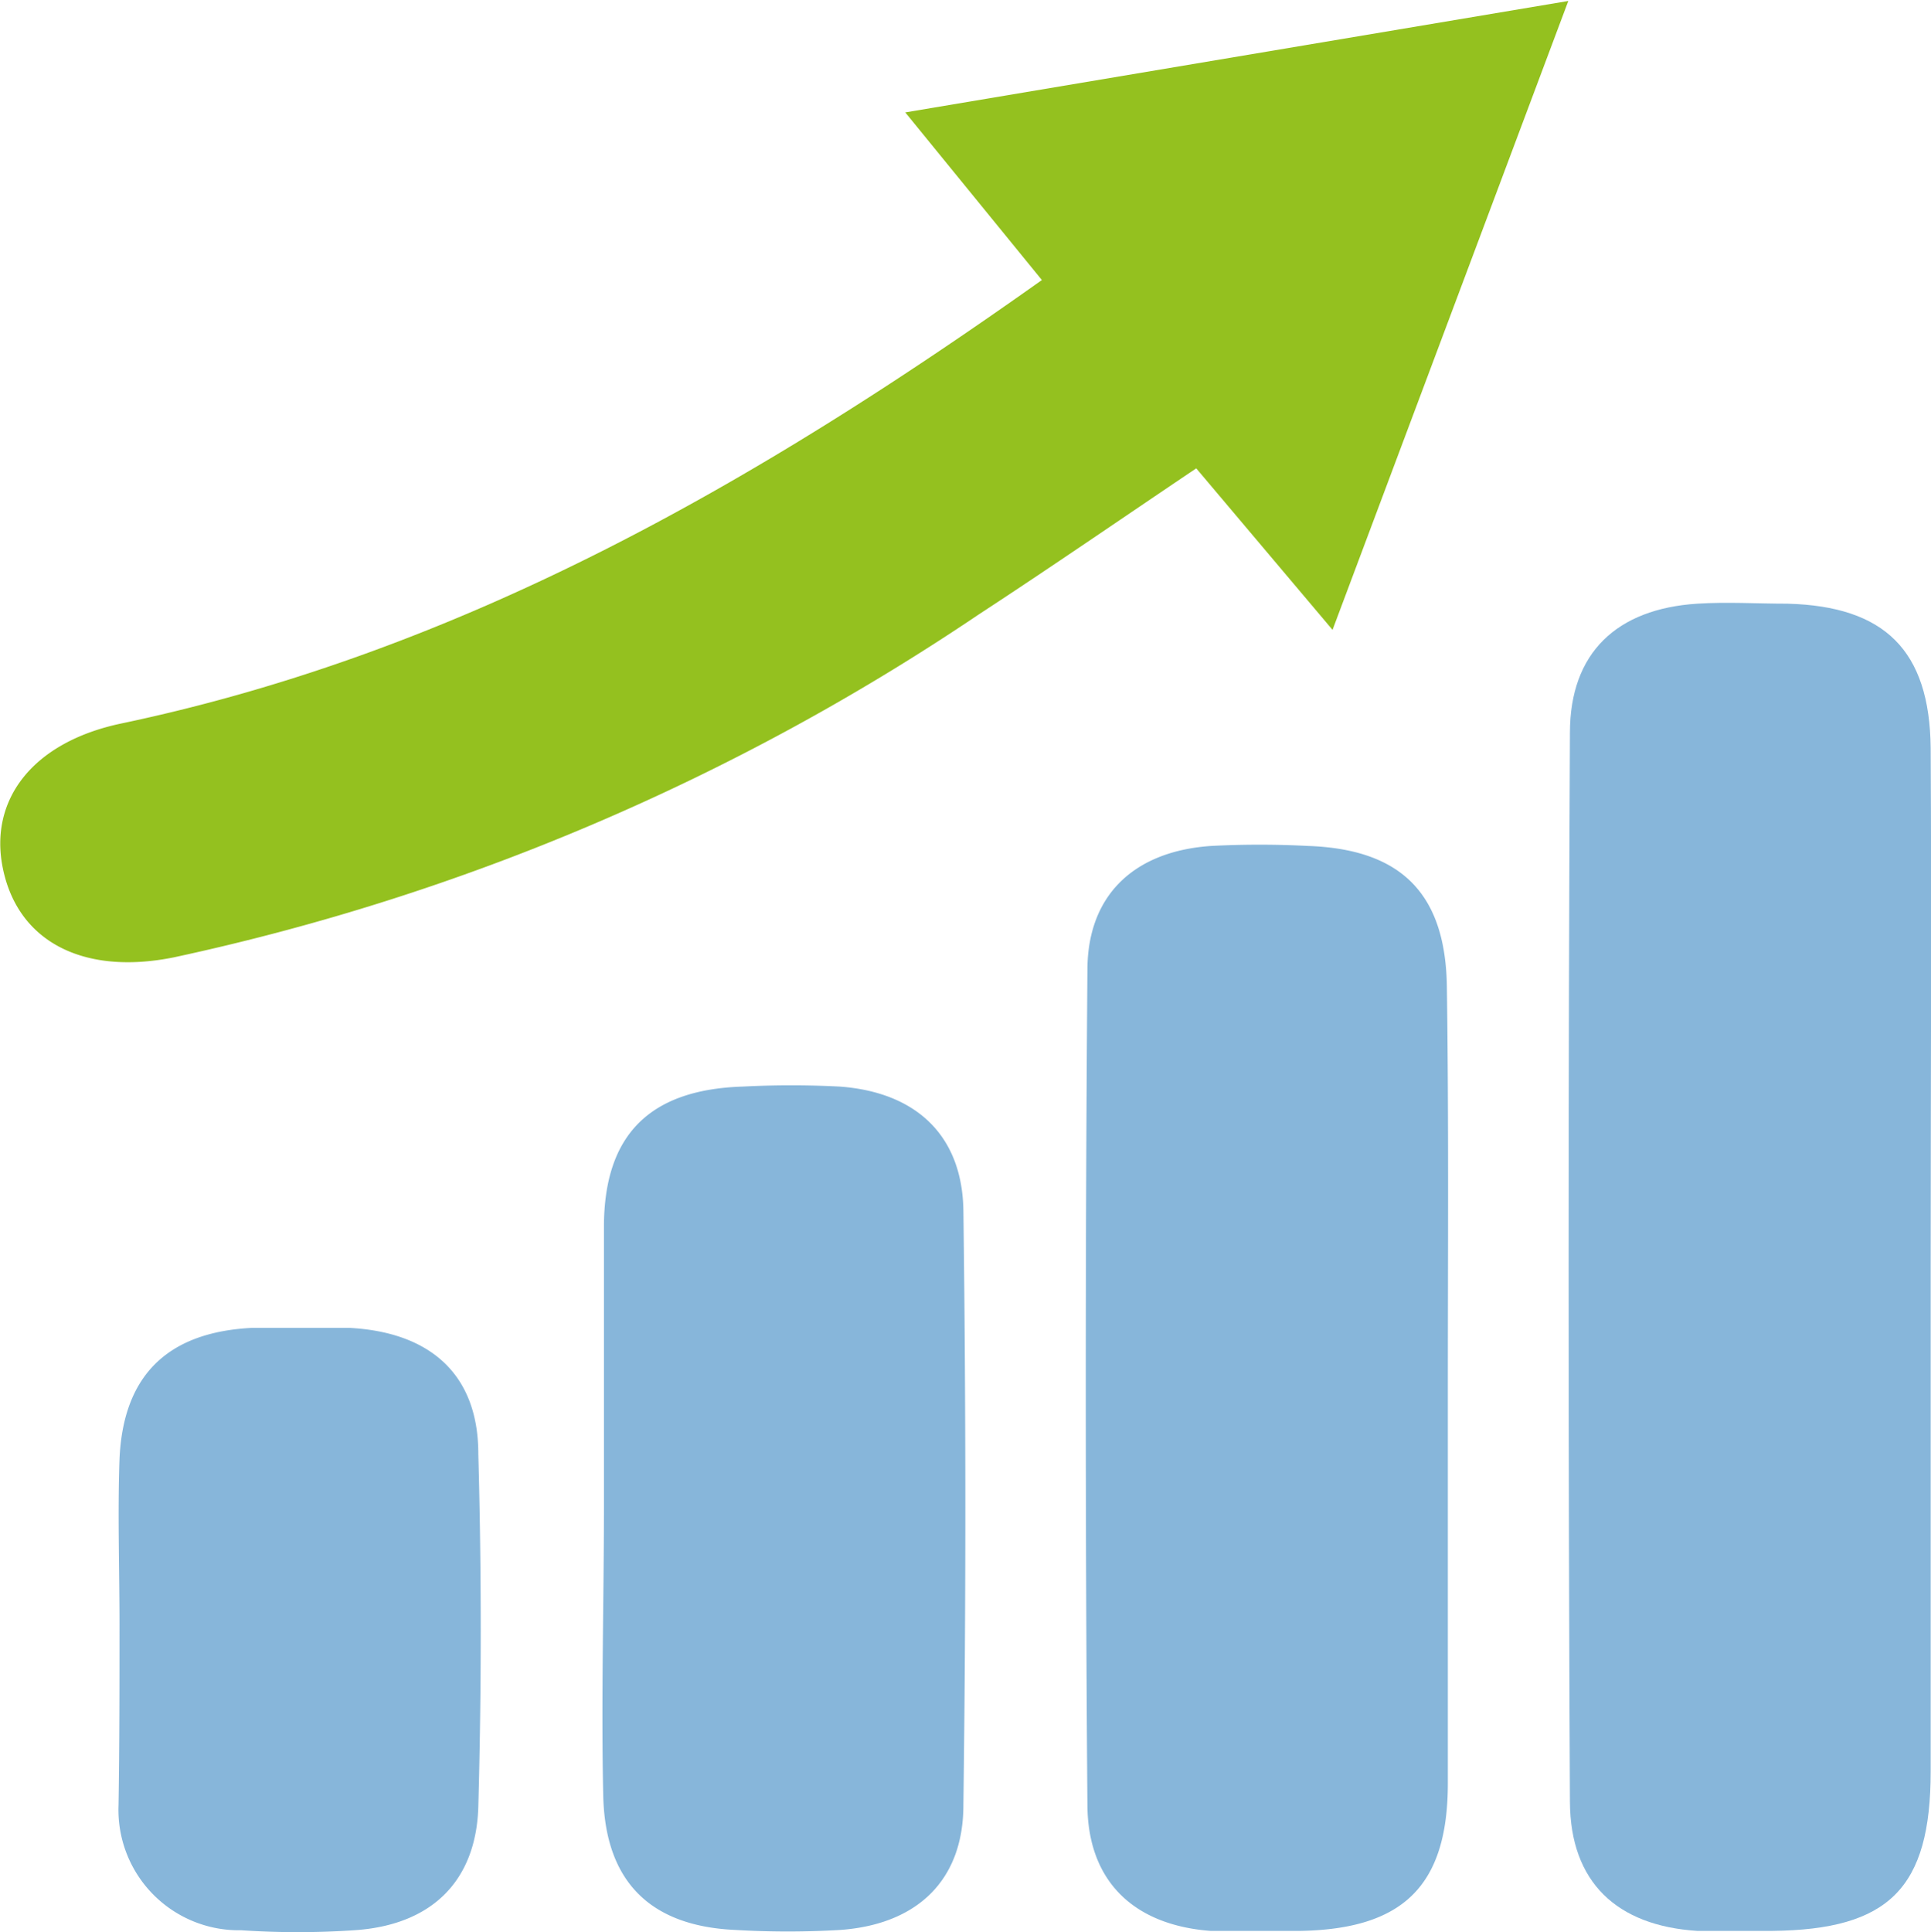 <svg id="Ebene_16" data-name="Ebene 16" xmlns="http://www.w3.org/2000/svg" viewBox="0 0 59.79 59.82"><defs><style>.cls-1{fill:#94c11f;}.cls-2{fill:#87b6da;}</style></defs><title>diagramm_01</title><path class="cls-1" d="M281.56,409.69l-4.22-5c-2.26,1.52-4.48,3.05-6.73,4.52a71.43,71.43,0,0,1-24.93,10.62c-2.78.56-4.82-.47-5.29-2.75-.44-2.12.91-3.91,3.66-4.49,10.57-2.22,19.68-7.46,28.51-13.73l-4.23-5.19,20.53-3.45Z" transform="translate(-240.3 -390.19)"/><path class="cls-2" d="M300.08,429.42c0,5.2,0,10.41,0,15.61,0,3.63-1.3,4.9-4.9,4.94-.78,0-1.56,0-2.33,0-2.48-.16-3.93-1.5-3.94-4q-.08-16.54,0-33.09c0-2.49,1.46-3.84,3.94-4,.93-.06,1.86,0,2.8,0,3,.08,4.4,1.44,4.43,4.47C300.11,418.7,300.08,424.06,300.08,429.42Z" transform="translate(-240.3 -390.19)"/><path class="cls-2" d="M285.13,433.29c0,4,0,8.08,0,12.11,0,3.18-1.39,4.51-4.56,4.57-.93,0-1.87,0-2.79,0-2.35-.18-3.79-1.51-3.81-3.88q-.1-12.93,0-25.86c0-2.36,1.48-3.69,3.83-3.85a29,29,0,0,1,3,0c2.87.1,4.26,1.46,4.3,4.36C285.16,424.9,285.13,429.1,285.13,433.29Z" transform="translate(-240.3 -390.19)"/><path class="cls-2" d="M259,436.79c0-2.87,0-5.74,0-8.61s1.43-4.26,4.3-4.35a29.06,29.06,0,0,1,3,0c2.35.17,3.8,1.5,3.83,3.85q.12,9.19,0,18.39c0,2.36-1.46,3.7-3.81,3.87a27.49,27.49,0,0,1-3.26,0c-2.61-.12-4-1.48-4.08-4.09C258.91,442.85,259,439.82,259,436.79Z" transform="translate(-240.3 -390.19)"/><path class="cls-2" d="M244,440.49c0-1.71-.06-3.41,0-5.12.11-2.6,1.49-3.94,4.11-4.07,1,0,2,0,3,0,2.51.13,4,1.44,4,3.9q.15,5.46,0,10.93c-.07,2.34-1.49,3.67-3.85,3.82a26,26,0,0,1-3.49,0,3.73,3.73,0,0,1-3.8-3.88C244,444.21,244,442.35,244,440.49Z" transform="translate(-240.3 -390.19)"/></svg>